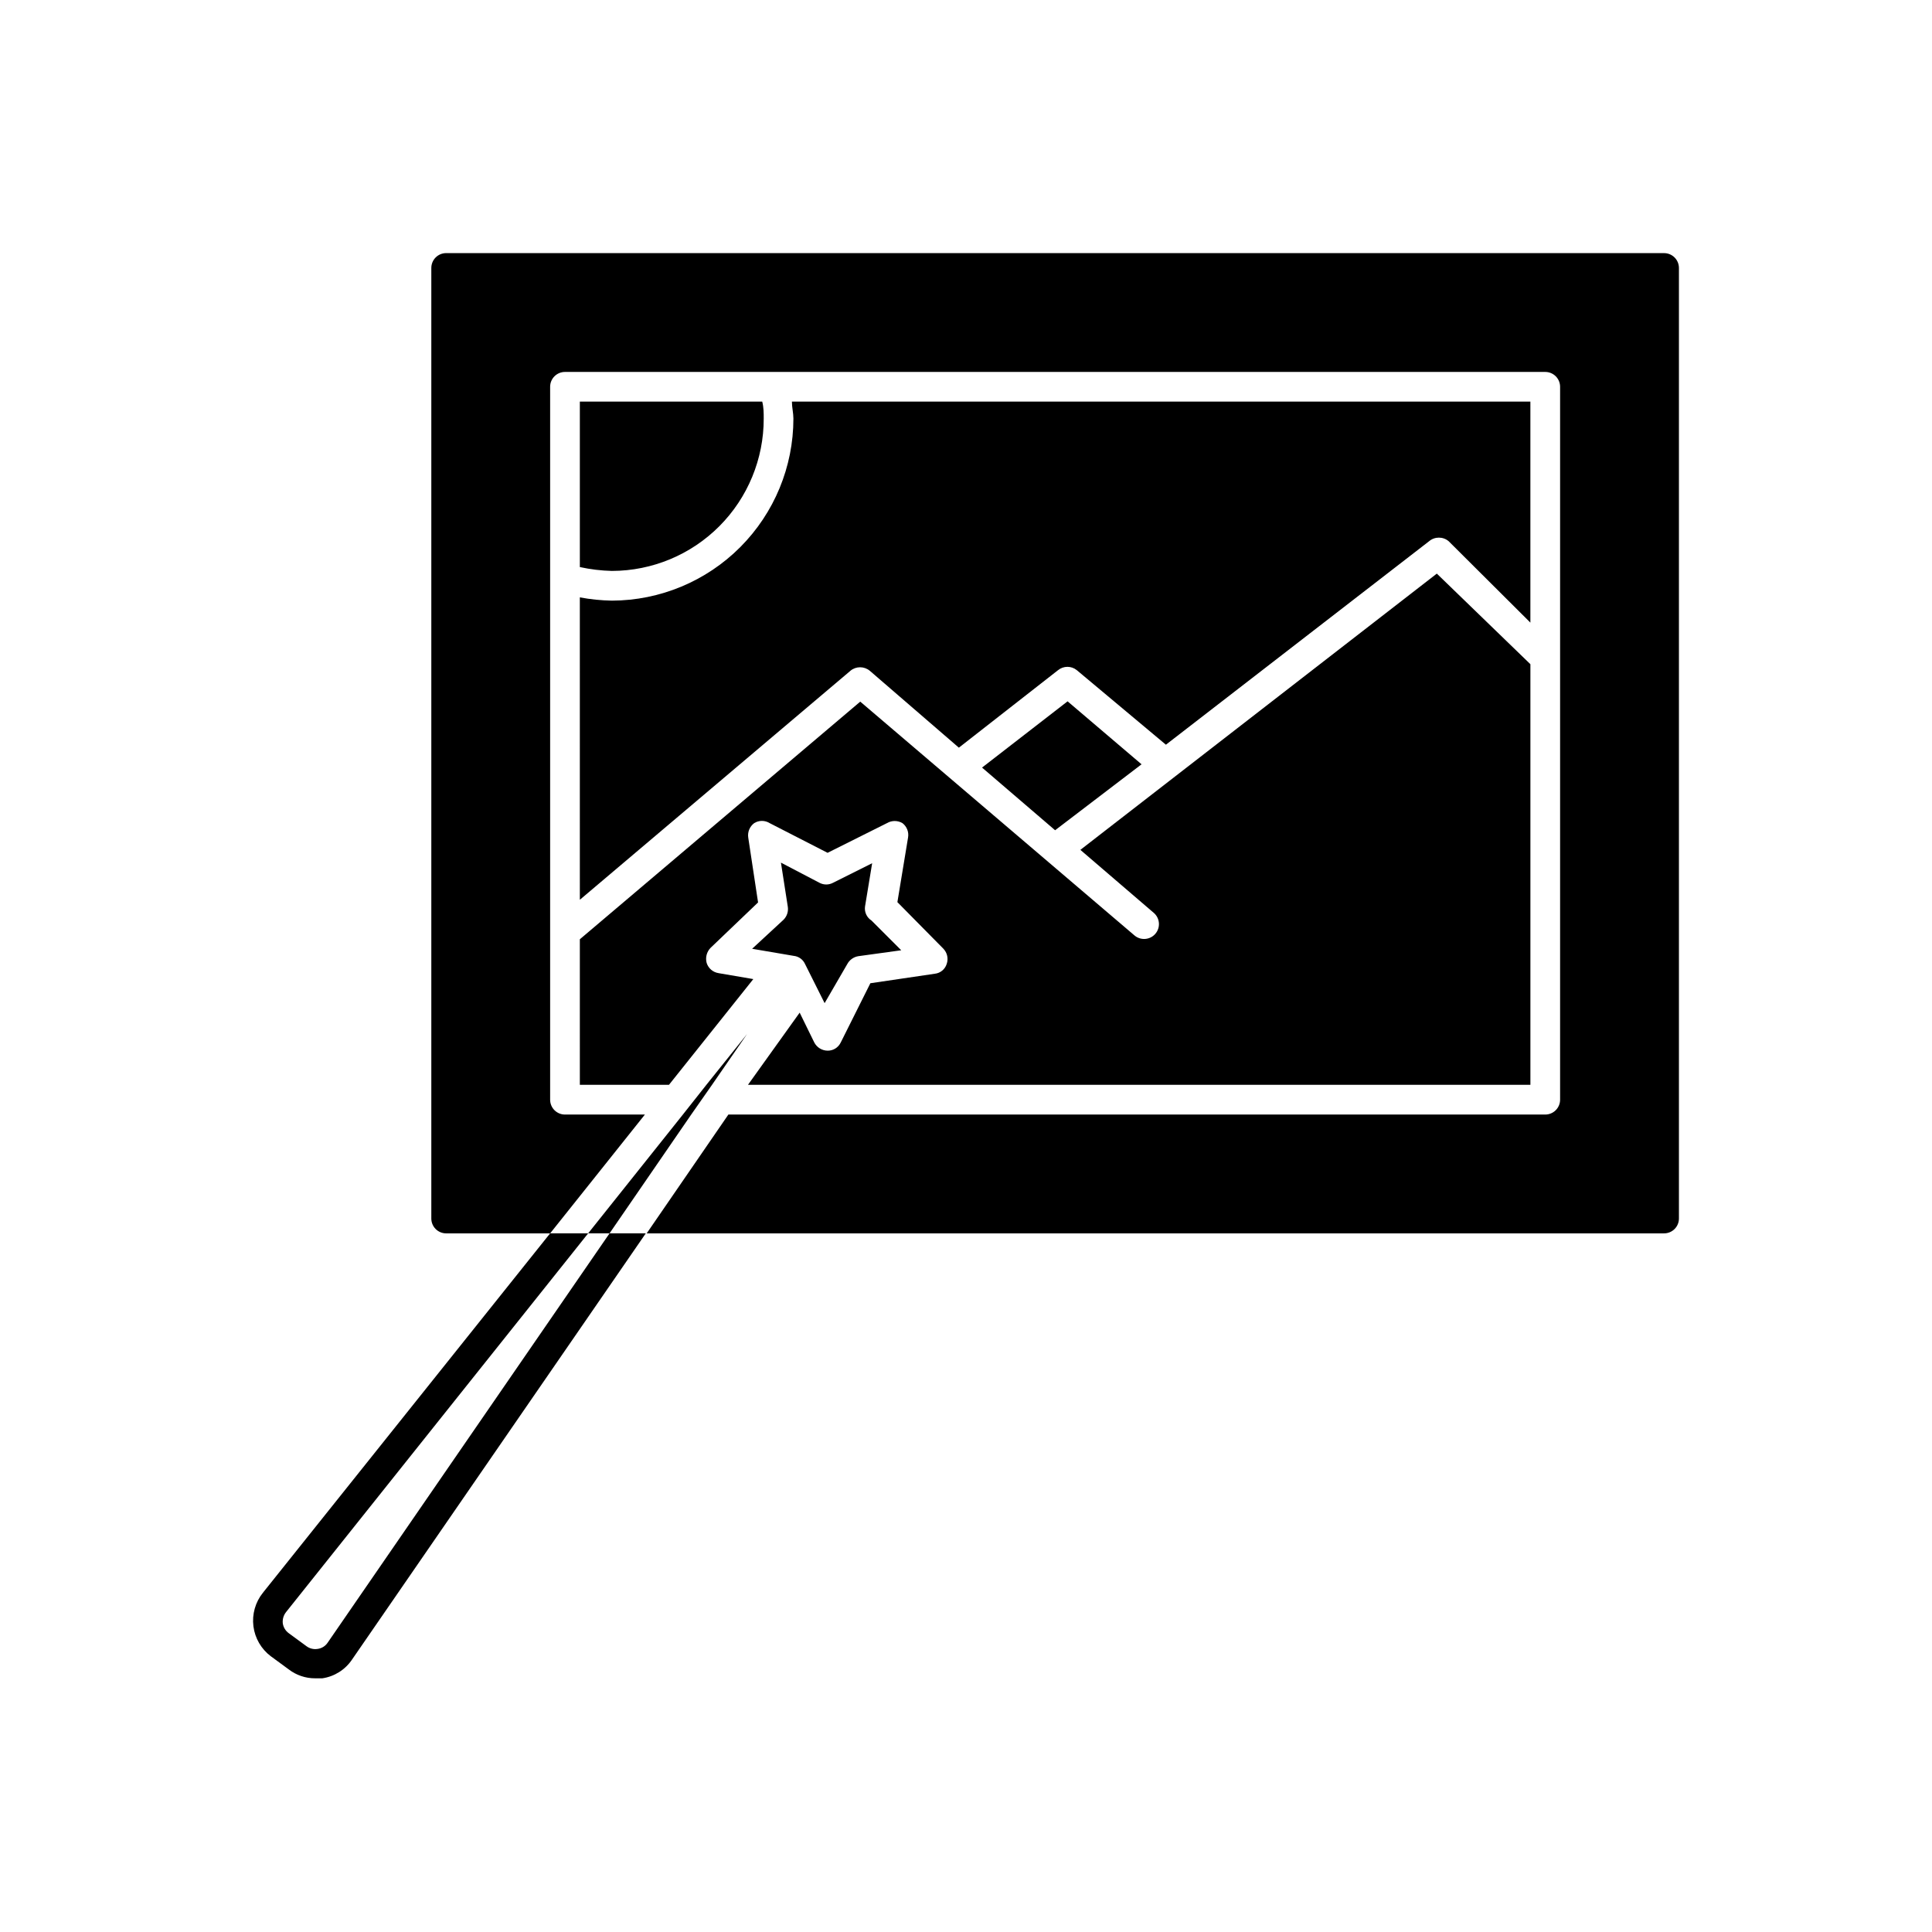 <?xml version="1.0" encoding="UTF-8"?>
<!-- Uploaded to: ICON Repo, www.iconrepo.com, Generator: ICON Repo Mixer Tools -->
<svg fill="#000000" width="800px" height="800px" version="1.1" viewBox="144 144 512 512" xmlns="http://www.w3.org/2000/svg">
 <path d="m315.14 470.85-77.852 112.96c-1.809 2.691-4.668 4.492-7.875 4.961h-1.891 0.004c-2.535 0.012-5-0.82-7.008-2.363l-4.723-3.465v0.004c-2.562-1.922-4.234-4.797-4.637-7.973-0.398-3.176 0.508-6.379 2.512-8.875l76.121-95.25h10.078l-80.059 100.37c-0.672 0.844-0.984 1.918-0.867 2.992 0.156 1.043 0.723 1.977 1.574 2.598l4.723 3.465c0.836 0.617 1.887 0.871 2.914 0.707 1.09-0.137 2.066-0.738 2.676-1.652l74.707-108.48zm111.78-140.99 19.602 16.688-22.906 17.477-19.363-16.609zm-80.527-74.941c0-1.418 0-2.992-0.395-4.488h-48.332v43.848c2.793 0.613 5.641 0.953 8.5 1.023 10.688-0.02 20.934-4.289 28.477-11.859 7.543-7.574 11.77-17.836 11.75-28.523zm-48.727 127.53 71.715-60.691-0.004-0.004c1.484-1.227 3.633-1.227 5.117 0l23.617 20.387 26.293-20.547v0.004c1.445-1.172 3.512-1.172 4.957 0l23.617 19.758 69.746-53.922c1.5-1.273 3.699-1.273 5.195 0l21.648 21.566v-58.566h-195.7c0 1.496 0.395 3.07 0.395 4.488 0 12.77-5.062 25.02-14.078 34.066-9.016 9.043-21.25 14.148-34.02 14.188-2.852-0.051-5.695-0.34-8.5-0.863zm35.027 49.043 9.289-13.461-10.785 13.461-6.219 7.871-25.113 31.488h5.672l21.648-31.488zm-35.027 0h23.617l22.355-28.023-9.211-1.574v-0.004c-1.473-0.223-2.691-1.258-3.148-2.676-0.395-1.426-0.008-2.953 1.023-4.016l12.594-12.043-2.598-17.16c-0.234-1.48 0.371-2.965 1.574-3.859 1.25-0.781 2.84-0.781 4.094 0l15.352 7.871 15.742-7.871c1.262-0.746 2.832-0.746 4.094 0 1.16 0.887 1.734 2.34 1.496 3.781l-2.832 17.16 12.203 12.359h-0.004c1.02 1.07 1.355 2.621 0.867 4.016-0.434 1.418-1.676 2.441-3.148 2.598l-17.082 2.519-7.871 15.742h-0.004c-0.641 1.32-1.992 2.152-3.461 2.125-1.5-0.016-2.867-0.863-3.543-2.203l-3.856-7.871-13.699 19.129h207.35v-111.47l-24.797-24.008-94.465 73.211 19.445 16.688v-0.004c1.652 1.414 1.844 3.898 0.434 5.551-1.414 1.652-3.898 1.848-5.551 0.434l-72.66-61.953-74.312 62.977zm45.656-36.055 7.871 1.34 3.227 0.551v-0.004c1.273 0.156 2.379 0.961 2.914 2.129l1.812 3.621 3.387 6.769 5.981-10.312c0.59-1.121 1.664-1.906 2.91-2.125l11.414-1.574-7.871-7.871v-0.004c-1.25-0.785-1.93-2.234-1.73-3.699l1.891-11.492-10.391 5.195h-0.004c-1.105 0.586-2.434 0.586-3.543 0l-10.234-5.352 1.812 11.648c0.207 1.266-0.203 2.551-1.102 3.465zm241.67-184.36h-322.75c-2.176 0-3.938 1.762-3.938 3.938v251.91-0.004c0 1.043 0.414 2.047 1.152 2.785 0.738 0.738 1.742 1.152 2.785 1.152h27.551l25.113-31.488h-21.176c-2.176 0-3.938-1.762-3.938-3.938v-188.93c0-2.172 1.762-3.934 3.938-3.934h259.78c1.043 0 2.043 0.414 2.781 1.152 0.738 0.738 1.152 1.738 1.152 2.781v188.93c0 1.043-0.414 2.047-1.152 2.785-0.738 0.738-1.738 1.152-2.781 1.152h-216.48l-21.648 31.488h269.62c1.043 0 2.043-0.414 2.781-1.152 0.738-0.738 1.152-1.742 1.152-2.785v-251.9c0-1.047-0.414-2.047-1.152-2.785-0.738-0.738-1.738-1.152-2.781-1.152z"/>
</svg>